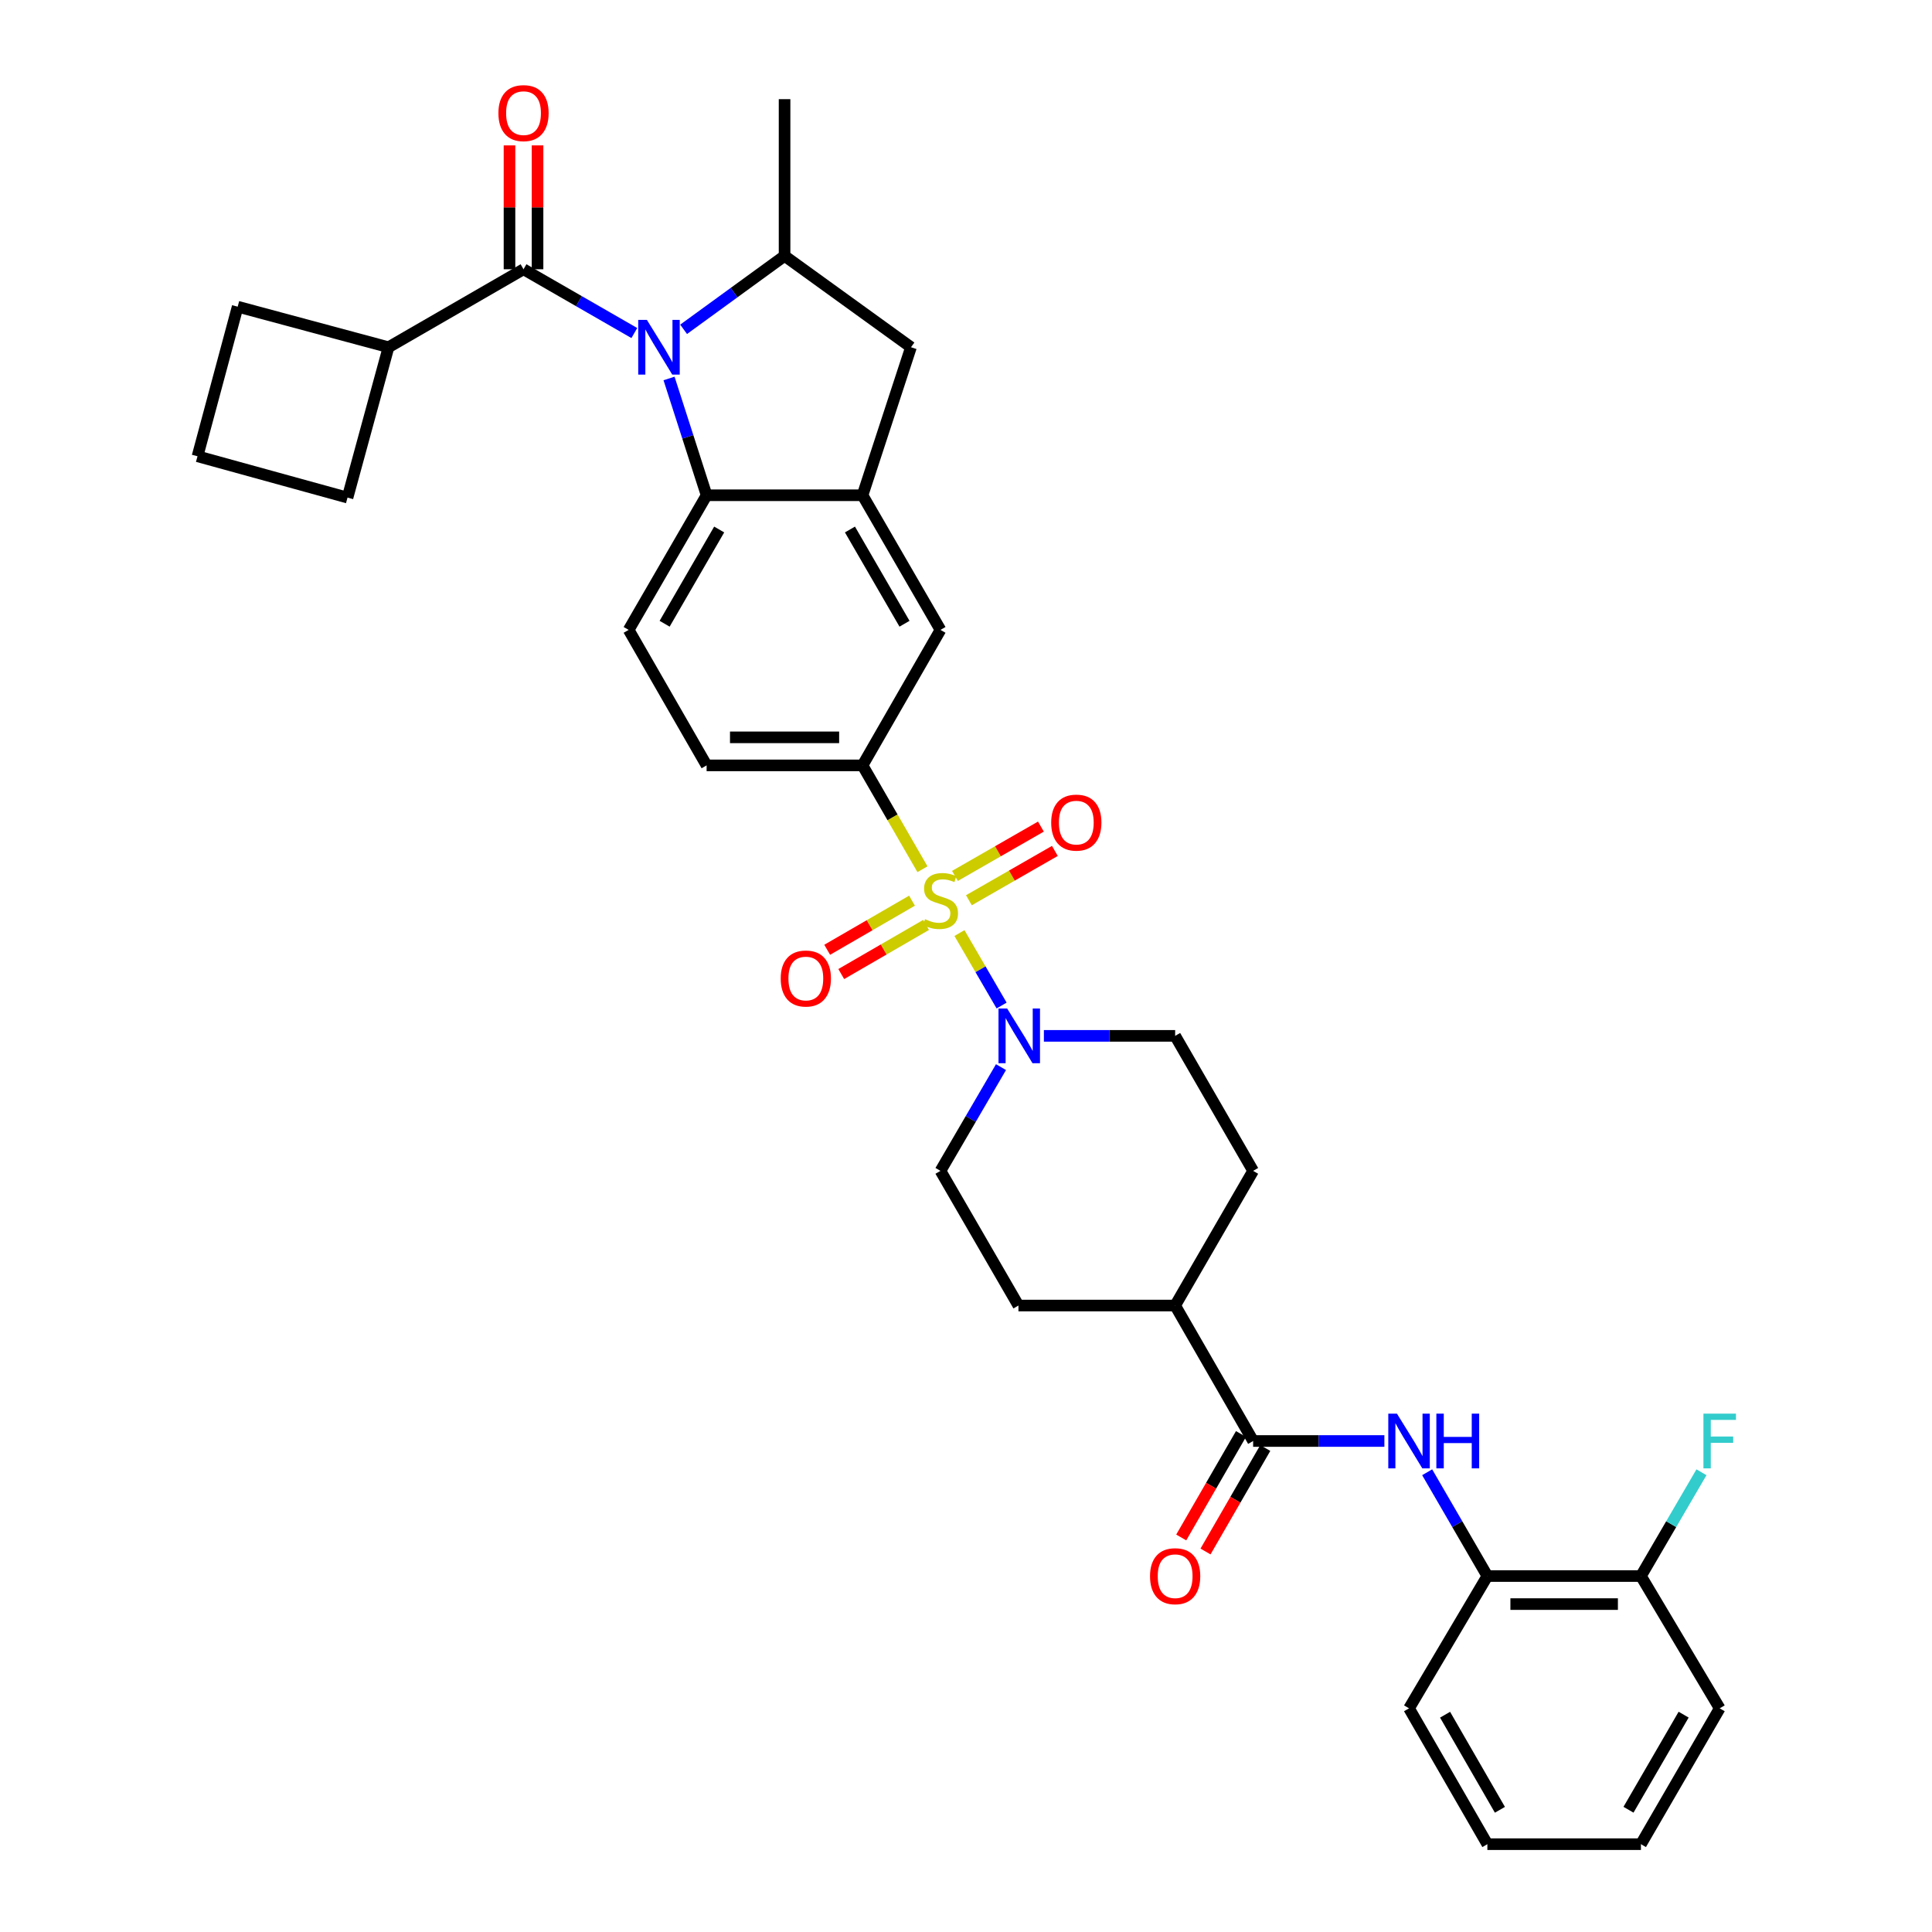 <?xml version='1.0' encoding='iso-8859-1'?>
<svg version='1.1' baseProfile='full'
              xmlns='http://www.w3.org/2000/svg'
                      xmlns:rdkit='http://www.rdkit.org/xml'
                      xmlns:xlink='http://www.w3.org/1999/xlink'
                  xml:space='preserve'
width='1000px' height='1000px' viewBox='0 0 1000 1000'>
<!-- END OF HEADER -->
<rect style='opacity:1.0;fill:#FFFFFF;stroke:none' width='1000' height='1000' x='0' y='0'> </rect>
<path class='bond-2' d='M 496.618,482.952 L 507.524,501.706' style='fill:none;fill-rule:evenodd;stroke:#CCCC00;stroke-width:6px;stroke-linecap:butt;stroke-linejoin:miter;stroke-opacity:1' />
<path class='bond-2' d='M 507.524,501.706 L 518.429,520.461' style='fill:none;fill-rule:evenodd;stroke:#0000FF;stroke-width:6px;stroke-linecap:butt;stroke-linejoin:miter;stroke-opacity:1' />
<path class='bond-5' d='M 477.47,449.907 L 461.957,423.035' style='fill:none;fill-rule:evenodd;stroke:#CCCC00;stroke-width:6px;stroke-linecap:butt;stroke-linejoin:miter;stroke-opacity:1' />
<path class='bond-5' d='M 461.957,423.035 L 446.443,396.162' style='fill:none;fill-rule:evenodd;stroke:#000000;stroke-width:6px;stroke-linecap:butt;stroke-linejoin:miter;stroke-opacity:1' />
<path class='bond-11' d='M 472.057,466.187 L 450.106,478.897' style='fill:none;fill-rule:evenodd;stroke:#CCCC00;stroke-width:6px;stroke-linecap:butt;stroke-linejoin:miter;stroke-opacity:1' />
<path class='bond-11' d='M 450.106,478.897 L 428.155,491.607' style='fill:none;fill-rule:evenodd;stroke:#FF0000;stroke-width:6px;stroke-linecap:butt;stroke-linejoin:miter;stroke-opacity:1' />
<path class='bond-11' d='M 479.33,478.748 L 457.379,491.458' style='fill:none;fill-rule:evenodd;stroke:#CCCC00;stroke-width:6px;stroke-linecap:butt;stroke-linejoin:miter;stroke-opacity:1' />
<path class='bond-11' d='M 457.379,491.458 L 435.428,504.169' style='fill:none;fill-rule:evenodd;stroke:#FF0000;stroke-width:6px;stroke-linecap:butt;stroke-linejoin:miter;stroke-opacity:1' />
<path class='bond-12' d='M 501.505,465.966 L 523.753,453.2' style='fill:none;fill-rule:evenodd;stroke:#CCCC00;stroke-width:6px;stroke-linecap:butt;stroke-linejoin:miter;stroke-opacity:1' />
<path class='bond-12' d='M 523.753,453.2 L 546.001,440.434' style='fill:none;fill-rule:evenodd;stroke:#FF0000;stroke-width:6px;stroke-linecap:butt;stroke-linejoin:miter;stroke-opacity:1' />
<path class='bond-12' d='M 494.281,453.376 L 516.529,440.61' style='fill:none;fill-rule:evenodd;stroke:#CCCC00;stroke-width:6px;stroke-linecap:butt;stroke-linejoin:miter;stroke-opacity:1' />
<path class='bond-12' d='M 516.529,440.61 L 538.777,427.844' style='fill:none;fill-rule:evenodd;stroke:#FF0000;stroke-width:6px;stroke-linecap:butt;stroke-linejoin:miter;stroke-opacity:1' />
<path class='bond-0' d='M 346.292,195.9 L 356.016,226.122' style='fill:none;fill-rule:evenodd;stroke:#0000FF;stroke-width:6px;stroke-linecap:butt;stroke-linejoin:miter;stroke-opacity:1' />
<path class='bond-0' d='M 356.016,226.122 L 365.74,256.343' style='fill:none;fill-rule:evenodd;stroke:#000000;stroke-width:6px;stroke-linecap:butt;stroke-linejoin:miter;stroke-opacity:1' />
<path class='bond-1' d='M 328.326,172.382 L 299.65,155.875' style='fill:none;fill-rule:evenodd;stroke:#0000FF;stroke-width:6px;stroke-linecap:butt;stroke-linejoin:miter;stroke-opacity:1' />
<path class='bond-1' d='M 299.65,155.875 L 270.973,139.368' style='fill:none;fill-rule:evenodd;stroke:#000000;stroke-width:6px;stroke-linecap:butt;stroke-linejoin:miter;stroke-opacity:1' />
<path class='bond-36' d='M 353.838,170.455 L 379.965,151.452' style='fill:none;fill-rule:evenodd;stroke:#0000FF;stroke-width:6px;stroke-linecap:butt;stroke-linejoin:miter;stroke-opacity:1' />
<path class='bond-36' d='M 379.965,151.452 L 406.092,132.45' style='fill:none;fill-rule:evenodd;stroke:#000000;stroke-width:6px;stroke-linecap:butt;stroke-linejoin:miter;stroke-opacity:1' />
<path class='bond-16' d='M 278.231,139.368 L 278.231,107.311' style='fill:none;fill-rule:evenodd;stroke:#000000;stroke-width:6px;stroke-linecap:butt;stroke-linejoin:miter;stroke-opacity:1' />
<path class='bond-16' d='M 278.231,107.311 L 278.231,75.254' style='fill:none;fill-rule:evenodd;stroke:#FF0000;stroke-width:6px;stroke-linecap:butt;stroke-linejoin:miter;stroke-opacity:1' />
<path class='bond-16' d='M 263.716,139.368 L 263.716,107.311' style='fill:none;fill-rule:evenodd;stroke:#000000;stroke-width:6px;stroke-linecap:butt;stroke-linejoin:miter;stroke-opacity:1' />
<path class='bond-16' d='M 263.716,107.311 L 263.716,75.254' style='fill:none;fill-rule:evenodd;stroke:#FF0000;stroke-width:6px;stroke-linecap:butt;stroke-linejoin:miter;stroke-opacity:1' />
<path class='bond-21' d='M 270.973,139.368 L 201.092,179.728' style='fill:none;fill-rule:evenodd;stroke:#000000;stroke-width:6px;stroke-linecap:butt;stroke-linejoin:miter;stroke-opacity:1' />
<path class='bond-18' d='M 518.116,552.342 L 502.451,579.191' style='fill:none;fill-rule:evenodd;stroke:#0000FF;stroke-width:6px;stroke-linecap:butt;stroke-linejoin:miter;stroke-opacity:1' />
<path class='bond-18' d='M 502.451,579.191 L 486.787,606.041' style='fill:none;fill-rule:evenodd;stroke:#000000;stroke-width:6px;stroke-linecap:butt;stroke-linejoin:miter;stroke-opacity:1' />
<path class='bond-19' d='M 540.315,536.159 L 574.284,536.159' style='fill:none;fill-rule:evenodd;stroke:#0000FF;stroke-width:6px;stroke-linecap:butt;stroke-linejoin:miter;stroke-opacity:1' />
<path class='bond-19' d='M 574.284,536.159 L 608.253,536.159' style='fill:none;fill-rule:evenodd;stroke:#000000;stroke-width:6px;stroke-linecap:butt;stroke-linejoin:miter;stroke-opacity:1' />
<path class='bond-3' d='M 365.74,256.343 L 325.396,326.031' style='fill:none;fill-rule:evenodd;stroke:#000000;stroke-width:6px;stroke-linecap:butt;stroke-linejoin:miter;stroke-opacity:1' />
<path class='bond-3' d='M 372.25,274.068 L 344.01,322.85' style='fill:none;fill-rule:evenodd;stroke:#000000;stroke-width:6px;stroke-linecap:butt;stroke-linejoin:miter;stroke-opacity:1' />
<path class='bond-34' d='M 365.74,256.343 L 446.443,256.343' style='fill:none;fill-rule:evenodd;stroke:#000000;stroke-width:6px;stroke-linecap:butt;stroke-linejoin:miter;stroke-opacity:1' />
<path class='bond-4' d='M 446.443,256.343 L 486.787,326.031' style='fill:none;fill-rule:evenodd;stroke:#000000;stroke-width:6px;stroke-linecap:butt;stroke-linejoin:miter;stroke-opacity:1' />
<path class='bond-4' d='M 439.933,274.068 L 468.173,322.85' style='fill:none;fill-rule:evenodd;stroke:#000000;stroke-width:6px;stroke-linecap:butt;stroke-linejoin:miter;stroke-opacity:1' />
<path class='bond-9' d='M 446.443,256.343 L 471.522,179.728' style='fill:none;fill-rule:evenodd;stroke:#000000;stroke-width:6px;stroke-linecap:butt;stroke-linejoin:miter;stroke-opacity:1' />
<path class='bond-10' d='M 446.443,396.162 L 486.787,326.031' style='fill:none;fill-rule:evenodd;stroke:#000000;stroke-width:6px;stroke-linecap:butt;stroke-linejoin:miter;stroke-opacity:1' />
<path class='bond-17' d='M 446.443,396.162 L 365.74,396.162' style='fill:none;fill-rule:evenodd;stroke:#000000;stroke-width:6px;stroke-linecap:butt;stroke-linejoin:miter;stroke-opacity:1' />
<path class='bond-17' d='M 434.338,381.647 L 377.845,381.647' style='fill:none;fill-rule:evenodd;stroke:#000000;stroke-width:6px;stroke-linecap:butt;stroke-linejoin:miter;stroke-opacity:1' />
<path class='bond-6' d='M 406.092,132.45 L 471.522,179.728' style='fill:none;fill-rule:evenodd;stroke:#000000;stroke-width:6px;stroke-linecap:butt;stroke-linejoin:miter;stroke-opacity:1' />
<path class='bond-26' d='M 406.092,132.45 L 406.092,51.327' style='fill:none;fill-rule:evenodd;stroke:#000000;stroke-width:6px;stroke-linecap:butt;stroke-linejoin:miter;stroke-opacity:1' />
<path class='bond-7' d='M 648.621,745.86 L 608.253,675.745' style='fill:none;fill-rule:evenodd;stroke:#000000;stroke-width:6px;stroke-linecap:butt;stroke-linejoin:miter;stroke-opacity:1' />
<path class='bond-8' d='M 648.621,745.86 L 682.59,745.86' style='fill:none;fill-rule:evenodd;stroke:#000000;stroke-width:6px;stroke-linecap:butt;stroke-linejoin:miter;stroke-opacity:1' />
<path class='bond-8' d='M 682.59,745.86 L 716.558,745.86' style='fill:none;fill-rule:evenodd;stroke:#0000FF;stroke-width:6px;stroke-linecap:butt;stroke-linejoin:miter;stroke-opacity:1' />
<path class='bond-20' d='M 642.336,742.231 L 626.87,769.011' style='fill:none;fill-rule:evenodd;stroke:#000000;stroke-width:6px;stroke-linecap:butt;stroke-linejoin:miter;stroke-opacity:1' />
<path class='bond-20' d='M 626.87,769.011 L 611.404,795.791' style='fill:none;fill-rule:evenodd;stroke:#FF0000;stroke-width:6px;stroke-linecap:butt;stroke-linejoin:miter;stroke-opacity:1' />
<path class='bond-20' d='M 654.905,749.49 L 639.439,776.27' style='fill:none;fill-rule:evenodd;stroke:#000000;stroke-width:6px;stroke-linecap:butt;stroke-linejoin:miter;stroke-opacity:1' />
<path class='bond-20' d='M 639.439,776.27 L 623.973,803.05' style='fill:none;fill-rule:evenodd;stroke:#FF0000;stroke-width:6px;stroke-linecap:butt;stroke-linejoin:miter;stroke-opacity:1' />
<path class='bond-14' d='M 738.701,762.041 L 754.281,788.899' style='fill:none;fill-rule:evenodd;stroke:#0000FF;stroke-width:6px;stroke-linecap:butt;stroke-linejoin:miter;stroke-opacity:1' />
<path class='bond-14' d='M 754.281,788.899 L 769.861,815.758' style='fill:none;fill-rule:evenodd;stroke:#000000;stroke-width:6px;stroke-linecap:butt;stroke-linejoin:miter;stroke-opacity:1' />
<path class='bond-13' d='M 325.396,326.031 L 365.74,396.162' style='fill:none;fill-rule:evenodd;stroke:#000000;stroke-width:6px;stroke-linecap:butt;stroke-linejoin:miter;stroke-opacity:1' />
<path class='bond-22' d='M 769.861,815.758 L 849.347,815.758' style='fill:none;fill-rule:evenodd;stroke:#000000;stroke-width:6px;stroke-linecap:butt;stroke-linejoin:miter;stroke-opacity:1' />
<path class='bond-22' d='M 781.784,830.273 L 837.424,830.273' style='fill:none;fill-rule:evenodd;stroke:#000000;stroke-width:6px;stroke-linecap:butt;stroke-linejoin:miter;stroke-opacity:1' />
<path class='bond-28' d='M 769.861,815.758 L 729.316,884.237' style='fill:none;fill-rule:evenodd;stroke:#000000;stroke-width:6px;stroke-linecap:butt;stroke-linejoin:miter;stroke-opacity:1' />
<path class='bond-15' d='M 608.253,675.745 L 648.621,606.041' style='fill:none;fill-rule:evenodd;stroke:#000000;stroke-width:6px;stroke-linecap:butt;stroke-linejoin:miter;stroke-opacity:1' />
<path class='bond-35' d='M 608.253,675.745 L 527.146,675.745' style='fill:none;fill-rule:evenodd;stroke:#000000;stroke-width:6px;stroke-linecap:butt;stroke-linejoin:miter;stroke-opacity:1' />
<path class='bond-23' d='M 486.787,606.041 L 527.146,675.745' style='fill:none;fill-rule:evenodd;stroke:#000000;stroke-width:6px;stroke-linecap:butt;stroke-linejoin:miter;stroke-opacity:1' />
<path class='bond-24' d='M 608.253,536.159 L 648.621,606.041' style='fill:none;fill-rule:evenodd;stroke:#000000;stroke-width:6px;stroke-linecap:butt;stroke-linejoin:miter;stroke-opacity:1' />
<path class='bond-29' d='M 201.092,179.728 L 123.017,158.746' style='fill:none;fill-rule:evenodd;stroke:#000000;stroke-width:6px;stroke-linecap:butt;stroke-linejoin:miter;stroke-opacity:1' />
<path class='bond-30' d='M 201.092,179.728 L 179.876,257.561' style='fill:none;fill-rule:evenodd;stroke:#000000;stroke-width:6px;stroke-linecap:butt;stroke-linejoin:miter;stroke-opacity:1' />
<path class='bond-25' d='M 849.347,815.758 L 865.012,788.901' style='fill:none;fill-rule:evenodd;stroke:#000000;stroke-width:6px;stroke-linecap:butt;stroke-linejoin:miter;stroke-opacity:1' />
<path class='bond-25' d='M 865.012,788.901 L 880.678,762.043' style='fill:none;fill-rule:evenodd;stroke:#33CCCC;stroke-width:6px;stroke-linecap:butt;stroke-linejoin:miter;stroke-opacity:1' />
<path class='bond-31' d='M 849.347,815.758 L 890.118,884.237' style='fill:none;fill-rule:evenodd;stroke:#000000;stroke-width:6px;stroke-linecap:butt;stroke-linejoin:miter;stroke-opacity:1' />
<path class='bond-27' d='M 102.229,236.167 L 179.876,257.561' style='fill:none;fill-rule:evenodd;stroke:#000000;stroke-width:6px;stroke-linecap:butt;stroke-linejoin:miter;stroke-opacity:1' />
<path class='bond-37' d='M 102.229,236.167 L 123.017,158.746' style='fill:none;fill-rule:evenodd;stroke:#000000;stroke-width:6px;stroke-linecap:butt;stroke-linejoin:miter;stroke-opacity:1' />
<path class='bond-32' d='M 729.316,884.237 L 769.861,954.545' style='fill:none;fill-rule:evenodd;stroke:#000000;stroke-width:6px;stroke-linecap:butt;stroke-linejoin:miter;stroke-opacity:1' />
<path class='bond-32' d='M 747.972,887.532 L 776.353,936.748' style='fill:none;fill-rule:evenodd;stroke:#000000;stroke-width:6px;stroke-linecap:butt;stroke-linejoin:miter;stroke-opacity:1' />
<path class='bond-38' d='M 890.118,884.237 L 849.347,954.545' style='fill:none;fill-rule:evenodd;stroke:#000000;stroke-width:6px;stroke-linecap:butt;stroke-linejoin:miter;stroke-opacity:1' />
<path class='bond-38' d='M 871.445,887.502 L 842.906,936.718' style='fill:none;fill-rule:evenodd;stroke:#000000;stroke-width:6px;stroke-linecap:butt;stroke-linejoin:miter;stroke-opacity:1' />
<path class='bond-33' d='M 769.861,954.545 L 849.347,954.545' style='fill:none;fill-rule:evenodd;stroke:#000000;stroke-width:6px;stroke-linecap:butt;stroke-linejoin:miter;stroke-opacity:1' />
<path  class='atom-0' d='M 478.787 475.764
Q 479.107 475.884, 480.427 476.444
Q 481.747 477.004, 483.187 477.364
Q 484.667 477.684, 486.107 477.684
Q 488.787 477.684, 490.347 476.404
Q 491.907 475.084, 491.907 472.804
Q 491.907 471.244, 491.107 470.284
Q 490.347 469.324, 489.147 468.804
Q 487.947 468.284, 485.947 467.684
Q 483.427 466.924, 481.907 466.204
Q 480.427 465.484, 479.347 463.964
Q 478.307 462.444, 478.307 459.884
Q 478.307 456.324, 480.707 454.124
Q 483.147 451.924, 487.947 451.924
Q 491.227 451.924, 494.947 453.484
L 494.027 456.564
Q 490.627 455.164, 488.067 455.164
Q 485.307 455.164, 483.787 456.324
Q 482.267 457.444, 482.307 459.404
Q 482.307 460.924, 483.067 461.844
Q 483.867 462.764, 484.987 463.284
Q 486.147 463.804, 488.067 464.404
Q 490.627 465.204, 492.147 466.004
Q 493.667 466.804, 494.747 468.444
Q 495.867 470.044, 495.867 472.804
Q 495.867 476.724, 493.227 478.844
Q 490.627 480.924, 486.267 480.924
Q 483.747 480.924, 481.827 480.364
Q 479.947 479.844, 477.707 478.924
L 478.787 475.764
' fill='#CCCC00'/>
<path  class='atom-1' d='M 334.829 165.568
L 344.109 180.568
Q 345.029 182.048, 346.509 184.728
Q 347.989 187.408, 348.069 187.568
L 348.069 165.568
L 351.829 165.568
L 351.829 193.888
L 347.949 193.888
L 337.989 177.488
Q 336.829 175.568, 335.589 173.368
Q 334.389 171.168, 334.029 170.488
L 334.029 193.888
L 330.349 193.888
L 330.349 165.568
L 334.829 165.568
' fill='#0000FF'/>
<path  class='atom-3' d='M 521.298 521.999
L 530.578 536.999
Q 531.498 538.479, 532.978 541.159
Q 534.458 543.839, 534.538 543.999
L 534.538 521.999
L 538.298 521.999
L 538.298 550.319
L 534.418 550.319
L 524.458 533.919
Q 523.298 531.999, 522.058 529.799
Q 520.858 527.599, 520.498 526.919
L 520.498 550.319
L 516.818 550.319
L 516.818 521.999
L 521.298 521.999
' fill='#0000FF'/>
<path  class='atom-9' d='M 723.056 731.7
L 732.336 746.7
Q 733.256 748.18, 734.736 750.86
Q 736.216 753.54, 736.296 753.7
L 736.296 731.7
L 740.056 731.7
L 740.056 760.02
L 736.176 760.02
L 726.216 743.62
Q 725.056 741.7, 723.816 739.5
Q 722.616 737.3, 722.256 736.62
L 722.256 760.02
L 718.576 760.02
L 718.576 731.7
L 723.056 731.7
' fill='#0000FF'/>
<path  class='atom-9' d='M 743.456 731.7
L 747.296 731.7
L 747.296 743.74
L 761.776 743.74
L 761.776 731.7
L 765.616 731.7
L 765.616 760.02
L 761.776 760.02
L 761.776 746.94
L 747.296 746.94
L 747.296 760.02
L 743.456 760.02
L 743.456 731.7
' fill='#0000FF'/>
<path  class='atom-12' d='M 404.099 506.476
Q 404.099 499.676, 407.459 495.876
Q 410.819 492.076, 417.099 492.076
Q 423.379 492.076, 426.739 495.876
Q 430.099 499.676, 430.099 506.476
Q 430.099 513.356, 426.699 517.276
Q 423.299 521.156, 417.099 521.156
Q 410.859 521.156, 407.459 517.276
Q 404.099 513.396, 404.099 506.476
M 417.099 517.956
Q 421.419 517.956, 423.739 515.076
Q 426.099 512.156, 426.099 506.476
Q 426.099 500.916, 423.739 498.116
Q 421.419 495.276, 417.099 495.276
Q 412.779 495.276, 410.419 498.076
Q 408.099 500.876, 408.099 506.476
Q 408.099 512.196, 410.419 515.076
Q 412.779 517.956, 417.099 517.956
' fill='#FF0000'/>
<path  class='atom-13' d='M 544.096 425.78
Q 544.096 418.98, 547.456 415.18
Q 550.816 411.38, 557.096 411.38
Q 563.376 411.38, 566.736 415.18
Q 570.096 418.98, 570.096 425.78
Q 570.096 432.66, 566.696 436.58
Q 563.296 440.46, 557.096 440.46
Q 550.856 440.46, 547.456 436.58
Q 544.096 432.7, 544.096 425.78
M 557.096 437.26
Q 561.416 437.26, 563.736 434.38
Q 566.096 431.46, 566.096 425.78
Q 566.096 420.22, 563.736 417.42
Q 561.416 414.58, 557.096 414.58
Q 552.776 414.58, 550.416 417.38
Q 548.096 420.18, 548.096 425.78
Q 548.096 431.5, 550.416 434.38
Q 552.776 437.26, 557.096 437.26
' fill='#FF0000'/>
<path  class='atom-17' d='M 257.973 58.551
Q 257.973 51.752, 261.333 47.952
Q 264.693 44.151, 270.973 44.151
Q 277.253 44.151, 280.613 47.952
Q 283.973 51.752, 283.973 58.551
Q 283.973 65.431, 280.573 69.352
Q 277.173 73.231, 270.973 73.231
Q 264.733 73.231, 261.333 69.352
Q 257.973 65.472, 257.973 58.551
M 270.973 70.031
Q 275.293 70.031, 277.613 67.151
Q 279.973 64.231, 279.973 58.551
Q 279.973 52.992, 277.613 50.191
Q 275.293 47.352, 270.973 47.352
Q 266.653 47.352, 264.293 50.151
Q 261.973 52.952, 261.973 58.551
Q 261.973 64.272, 264.293 67.151
Q 266.653 70.031, 270.973 70.031
' fill='#FF0000'/>
<path  class='atom-21' d='M 595.253 815.838
Q 595.253 809.038, 598.613 805.238
Q 601.973 801.438, 608.253 801.438
Q 614.533 801.438, 617.893 805.238
Q 621.253 809.038, 621.253 815.838
Q 621.253 822.718, 617.853 826.638
Q 614.453 830.518, 608.253 830.518
Q 602.013 830.518, 598.613 826.638
Q 595.253 822.758, 595.253 815.838
M 608.253 827.318
Q 612.573 827.318, 614.893 824.438
Q 617.253 821.518, 617.253 815.838
Q 617.253 810.278, 614.893 807.478
Q 612.573 804.638, 608.253 804.638
Q 603.933 804.638, 601.573 807.438
Q 599.253 810.238, 599.253 815.838
Q 599.253 821.558, 601.573 824.438
Q 603.933 827.318, 608.253 827.318
' fill='#FF0000'/>
<path  class='atom-26' d='M 881.698 731.7
L 898.538 731.7
L 898.538 734.94
L 885.498 734.94
L 885.498 743.54
L 897.098 743.54
L 897.098 746.82
L 885.498 746.82
L 885.498 760.02
L 881.698 760.02
L 881.698 731.7
' fill='#33CCCC'/>
</svg>
